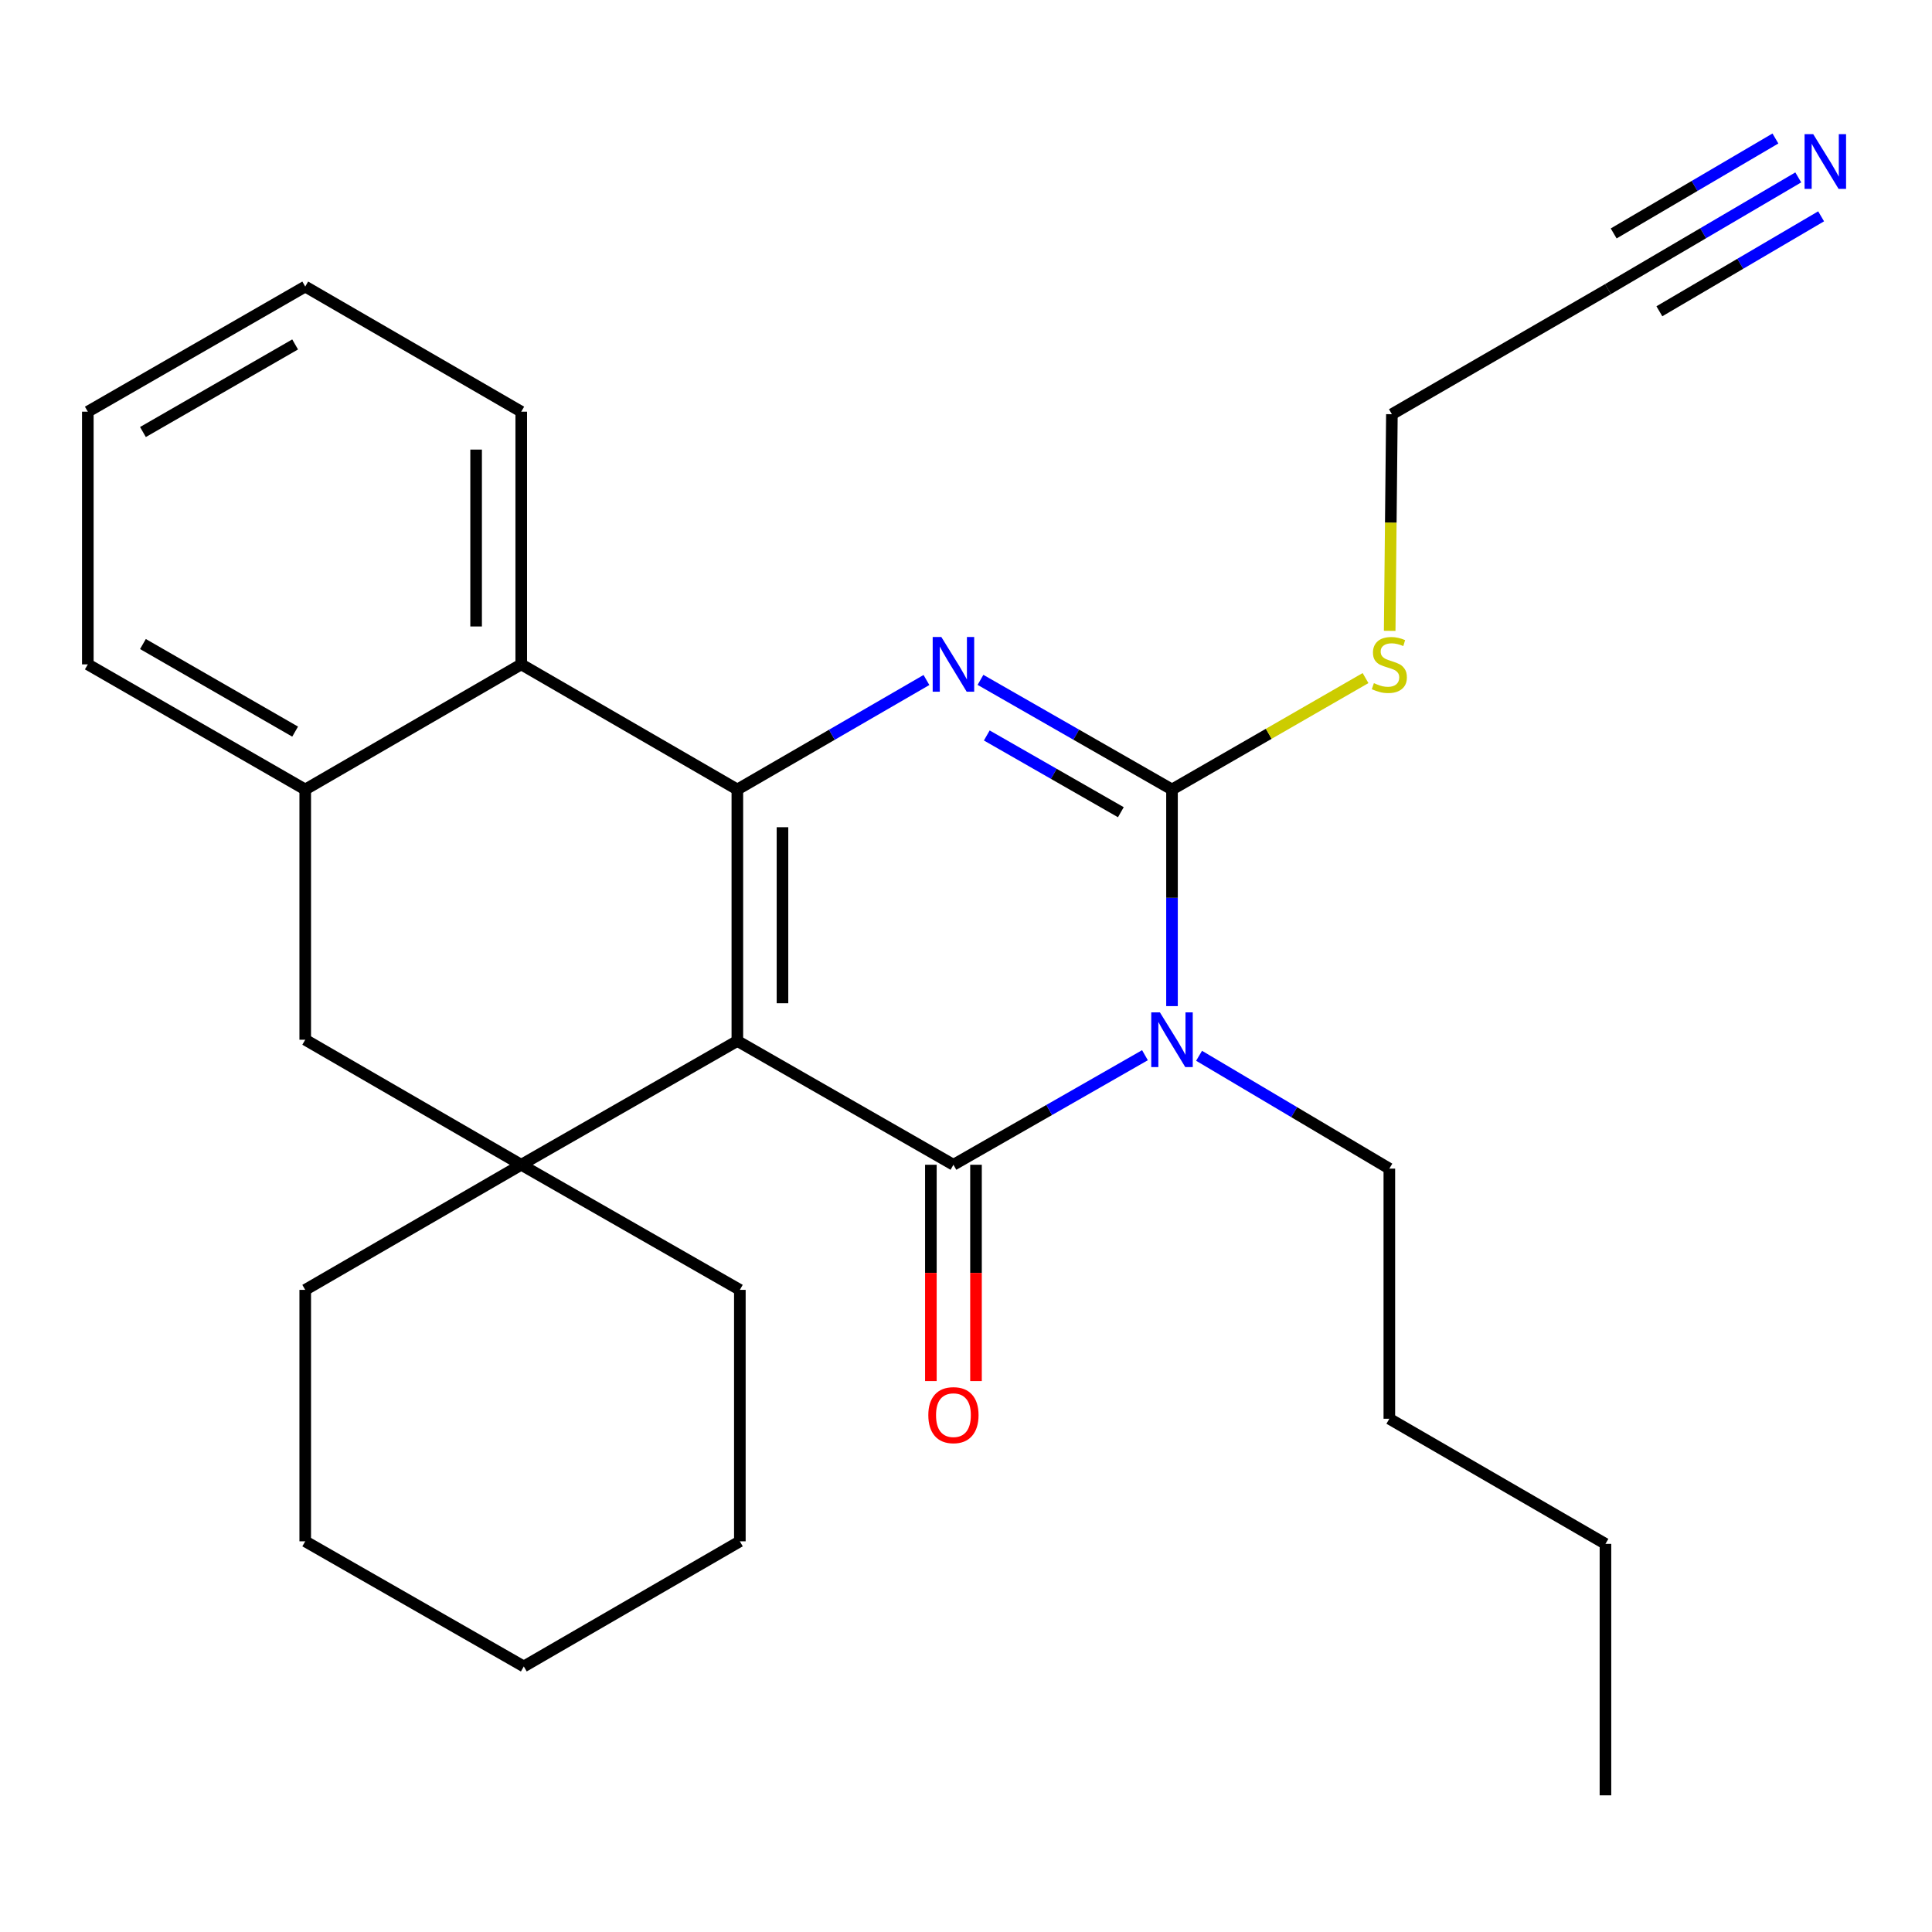 <?xml version='1.0' encoding='iso-8859-1'?>
<svg version='1.1' baseProfile='full'
              xmlns='http://www.w3.org/2000/svg'
                      xmlns:rdkit='http://www.rdkit.org/xml'
                      xmlns:xlink='http://www.w3.org/1999/xlink'
                  xml:space='preserve'
width='1000px' height='1000px' viewBox='0 0 1000 1000'>
<!-- END OF HEADER -->
<rect style='opacity:1.0;fill:#FFFFFF;stroke:none' width='1000' height='1000' x='0' y='0'> </rect>
<path class='bond-0' d='M 381.652,538.799 L 493.497,602.878' style='fill:none;fill-rule:evenodd;stroke:#000000;stroke-width:6px;stroke-linecap:butt;stroke-linejoin:miter;stroke-opacity:1' />
<path class='bond-1' d='M 381.652,538.799 L 381.652,408.644' style='fill:none;fill-rule:evenodd;stroke:#000000;stroke-width:6px;stroke-linecap:butt;stroke-linejoin:miter;stroke-opacity:1' />
<path class='bond-1' d='M 405.009,519.276 L 405.009,428.167' style='fill:none;fill-rule:evenodd;stroke:#000000;stroke-width:6px;stroke-linecap:butt;stroke-linejoin:miter;stroke-opacity:1' />
<path class='bond-5' d='M 381.652,538.799 L 269.794,602.878' style='fill:none;fill-rule:evenodd;stroke:#000000;stroke-width:6px;stroke-linecap:butt;stroke-linejoin:miter;stroke-opacity:1' />
<path class='bond-2' d='M 493.497,602.878 L 543.062,574.524' style='fill:none;fill-rule:evenodd;stroke:#000000;stroke-width:6px;stroke-linecap:butt;stroke-linejoin:miter;stroke-opacity:1' />
<path class='bond-2' d='M 543.062,574.524 L 592.628,546.171' style='fill:none;fill-rule:evenodd;stroke:#0000FF;stroke-width:6px;stroke-linecap:butt;stroke-linejoin:miter;stroke-opacity:1' />
<path class='bond-10' d='M 481.818,602.878 L 481.818,658.858' style='fill:none;fill-rule:evenodd;stroke:#000000;stroke-width:6px;stroke-linecap:butt;stroke-linejoin:miter;stroke-opacity:1' />
<path class='bond-10' d='M 481.818,658.858 L 481.818,714.839' style='fill:none;fill-rule:evenodd;stroke:#FF0000;stroke-width:6px;stroke-linecap:butt;stroke-linejoin:miter;stroke-opacity:1' />
<path class='bond-10' d='M 505.176,602.878 L 505.176,658.858' style='fill:none;fill-rule:evenodd;stroke:#000000;stroke-width:6px;stroke-linecap:butt;stroke-linejoin:miter;stroke-opacity:1' />
<path class='bond-10' d='M 505.176,658.858 L 505.176,714.839' style='fill:none;fill-rule:evenodd;stroke:#FF0000;stroke-width:6px;stroke-linecap:butt;stroke-linejoin:miter;stroke-opacity:1' />
<path class='bond-3' d='M 381.652,408.644 L 430.589,380.306' style='fill:none;fill-rule:evenodd;stroke:#000000;stroke-width:6px;stroke-linecap:butt;stroke-linejoin:miter;stroke-opacity:1' />
<path class='bond-3' d='M 430.589,380.306 L 479.526,351.968' style='fill:none;fill-rule:evenodd;stroke:#0000FF;stroke-width:6px;stroke-linecap:butt;stroke-linejoin:miter;stroke-opacity:1' />
<path class='bond-6' d='M 381.652,408.644 L 269.794,343.878' style='fill:none;fill-rule:evenodd;stroke:#000000;stroke-width:6px;stroke-linecap:butt;stroke-linejoin:miter;stroke-opacity:1' />
<path class='bond-13' d='M 620.636,546.472 L 669.878,575.674' style='fill:none;fill-rule:evenodd;stroke:#0000FF;stroke-width:6px;stroke-linecap:butt;stroke-linejoin:miter;stroke-opacity:1' />
<path class='bond-13' d='M 669.878,575.674 L 719.12,604.876' style='fill:none;fill-rule:evenodd;stroke:#000000;stroke-width:6px;stroke-linecap:butt;stroke-linejoin:miter;stroke-opacity:1' />
<path class='bond-28' d='M 606.626,520.765 L 606.626,464.705' style='fill:none;fill-rule:evenodd;stroke:#0000FF;stroke-width:6px;stroke-linecap:butt;stroke-linejoin:miter;stroke-opacity:1' />
<path class='bond-28' d='M 606.626,464.705 L 606.626,408.644' style='fill:none;fill-rule:evenodd;stroke:#000000;stroke-width:6px;stroke-linecap:butt;stroke-linejoin:miter;stroke-opacity:1' />
<path class='bond-4' d='M 507.496,351.892 L 557.061,380.268' style='fill:none;fill-rule:evenodd;stroke:#0000FF;stroke-width:6px;stroke-linecap:butt;stroke-linejoin:miter;stroke-opacity:1' />
<path class='bond-4' d='M 557.061,380.268 L 606.626,408.644' style='fill:none;fill-rule:evenodd;stroke:#000000;stroke-width:6px;stroke-linecap:butt;stroke-linejoin:miter;stroke-opacity:1' />
<path class='bond-4' d='M 510.76,380.676 L 545.456,400.539' style='fill:none;fill-rule:evenodd;stroke:#0000FF;stroke-width:6px;stroke-linecap:butt;stroke-linejoin:miter;stroke-opacity:1' />
<path class='bond-4' d='M 545.456,400.539 L 580.152,420.402' style='fill:none;fill-rule:evenodd;stroke:#000000;stroke-width:6px;stroke-linecap:butt;stroke-linejoin:miter;stroke-opacity:1' />
<path class='bond-12' d='M 606.626,408.644 L 656.711,379.809' style='fill:none;fill-rule:evenodd;stroke:#000000;stroke-width:6px;stroke-linecap:butt;stroke-linejoin:miter;stroke-opacity:1' />
<path class='bond-12' d='M 656.711,379.809 L 706.795,350.974' style='fill:none;fill-rule:evenodd;stroke:#CCCC00;stroke-width:6px;stroke-linecap:butt;stroke-linejoin:miter;stroke-opacity:1' />
<path class='bond-8' d='M 269.794,602.878 L 157.987,538.163' style='fill:none;fill-rule:evenodd;stroke:#000000;stroke-width:6px;stroke-linecap:butt;stroke-linejoin:miter;stroke-opacity:1' />
<path class='bond-14' d='M 269.794,602.878 L 157.987,667.631' style='fill:none;fill-rule:evenodd;stroke:#000000;stroke-width:6px;stroke-linecap:butt;stroke-linejoin:miter;stroke-opacity:1' />
<path class='bond-15' d='M 269.794,602.878 L 382.949,667.631' style='fill:none;fill-rule:evenodd;stroke:#000000;stroke-width:6px;stroke-linecap:butt;stroke-linejoin:miter;stroke-opacity:1' />
<path class='bond-17' d='M 269.794,343.878 L 269.794,213.087' style='fill:none;fill-rule:evenodd;stroke:#000000;stroke-width:6px;stroke-linecap:butt;stroke-linejoin:miter;stroke-opacity:1' />
<path class='bond-17' d='M 246.436,324.259 L 246.436,232.706' style='fill:none;fill-rule:evenodd;stroke:#000000;stroke-width:6px;stroke-linecap:butt;stroke-linejoin:miter;stroke-opacity:1' />
<path class='bond-27' d='M 269.794,343.878 L 157.987,408.644' style='fill:none;fill-rule:evenodd;stroke:#000000;stroke-width:6px;stroke-linecap:butt;stroke-linejoin:miter;stroke-opacity:1' />
<path class='bond-7' d='M 157.987,408.644 L 157.987,538.163' style='fill:none;fill-rule:evenodd;stroke:#000000;stroke-width:6px;stroke-linecap:butt;stroke-linejoin:miter;stroke-opacity:1' />
<path class='bond-18' d='M 157.987,408.644 L 45.455,343.878' style='fill:none;fill-rule:evenodd;stroke:#000000;stroke-width:6px;stroke-linecap:butt;stroke-linejoin:miter;stroke-opacity:1' />
<path class='bond-18' d='M 152.759,378.685 L 73.986,333.349' style='fill:none;fill-rule:evenodd;stroke:#000000;stroke-width:6px;stroke-linecap:butt;stroke-linejoin:miter;stroke-opacity:1' />
<path class='bond-9' d='M 930.782,91.826 L 881.535,120.735' style='fill:none;fill-rule:evenodd;stroke:#0000FF;stroke-width:6px;stroke-linecap:butt;stroke-linejoin:miter;stroke-opacity:1' />
<path class='bond-9' d='M 881.535,120.735 L 832.289,149.645' style='fill:none;fill-rule:evenodd;stroke:#000000;stroke-width:6px;stroke-linecap:butt;stroke-linejoin:miter;stroke-opacity:1' />
<path class='bond-9' d='M 918.957,71.683 L 877.097,96.256' style='fill:none;fill-rule:evenodd;stroke:#0000FF;stroke-width:6px;stroke-linecap:butt;stroke-linejoin:miter;stroke-opacity:1' />
<path class='bond-9' d='M 877.097,96.256 L 835.238,120.828' style='fill:none;fill-rule:evenodd;stroke:#000000;stroke-width:6px;stroke-linecap:butt;stroke-linejoin:miter;stroke-opacity:1' />
<path class='bond-9' d='M 942.607,111.97 L 900.747,136.543' style='fill:none;fill-rule:evenodd;stroke:#0000FF;stroke-width:6px;stroke-linecap:butt;stroke-linejoin:miter;stroke-opacity:1' />
<path class='bond-9' d='M 900.747,136.543 L 858.888,161.115' style='fill:none;fill-rule:evenodd;stroke:#000000;stroke-width:6px;stroke-linecap:butt;stroke-linejoin:miter;stroke-opacity:1' />
<path class='bond-11' d='M 832.289,149.645 L 720.444,214.398' style='fill:none;fill-rule:evenodd;stroke:#000000;stroke-width:6px;stroke-linecap:butt;stroke-linejoin:miter;stroke-opacity:1' />
<path class='bond-16' d='M 719.298,326.521 L 719.871,270.459' style='fill:none;fill-rule:evenodd;stroke:#CCCC00;stroke-width:6px;stroke-linecap:butt;stroke-linejoin:miter;stroke-opacity:1' />
<path class='bond-16' d='M 719.871,270.459 L 720.444,214.398' style='fill:none;fill-rule:evenodd;stroke:#000000;stroke-width:6px;stroke-linecap:butt;stroke-linejoin:miter;stroke-opacity:1' />
<path class='bond-19' d='M 719.12,604.876 L 719.12,734.343' style='fill:none;fill-rule:evenodd;stroke:#000000;stroke-width:6px;stroke-linecap:butt;stroke-linejoin:miter;stroke-opacity:1' />
<path class='bond-20' d='M 157.987,667.631 L 157.987,797.786' style='fill:none;fill-rule:evenodd;stroke:#000000;stroke-width:6px;stroke-linecap:butt;stroke-linejoin:miter;stroke-opacity:1' />
<path class='bond-22' d='M 382.949,667.631 L 382.949,797.786' style='fill:none;fill-rule:evenodd;stroke:#000000;stroke-width:6px;stroke-linecap:butt;stroke-linejoin:miter;stroke-opacity:1' />
<path class='bond-23' d='M 269.794,213.087 L 157.987,148.321' style='fill:none;fill-rule:evenodd;stroke:#000000;stroke-width:6px;stroke-linecap:butt;stroke-linejoin:miter;stroke-opacity:1' />
<path class='bond-24' d='M 45.455,343.878 L 45.455,213.087' style='fill:none;fill-rule:evenodd;stroke:#000000;stroke-width:6px;stroke-linecap:butt;stroke-linejoin:miter;stroke-opacity:1' />
<path class='bond-21' d='M 719.12,734.343 L 830.978,799.109' style='fill:none;fill-rule:evenodd;stroke:#000000;stroke-width:6px;stroke-linecap:butt;stroke-linejoin:miter;stroke-opacity:1' />
<path class='bond-29' d='M 157.987,797.786 L 271.117,862.552' style='fill:none;fill-rule:evenodd;stroke:#000000;stroke-width:6px;stroke-linecap:butt;stroke-linejoin:miter;stroke-opacity:1' />
<path class='bond-25' d='M 830.978,799.109 L 830.978,929.264' style='fill:none;fill-rule:evenodd;stroke:#000000;stroke-width:6px;stroke-linecap:butt;stroke-linejoin:miter;stroke-opacity:1' />
<path class='bond-26' d='M 382.949,797.786 L 271.117,862.552' style='fill:none;fill-rule:evenodd;stroke:#000000;stroke-width:6px;stroke-linecap:butt;stroke-linejoin:miter;stroke-opacity:1' />
<path class='bond-30' d='M 157.987,148.321 L 45.455,213.087' style='fill:none;fill-rule:evenodd;stroke:#000000;stroke-width:6px;stroke-linecap:butt;stroke-linejoin:miter;stroke-opacity:1' />
<path class='bond-30' d='M 152.759,178.28 L 73.986,223.617' style='fill:none;fill-rule:evenodd;stroke:#000000;stroke-width:6px;stroke-linecap:butt;stroke-linejoin:miter;stroke-opacity:1' />
<path  class='atom-3' d='M 600.366 524.003
L 609.646 539.003
Q 610.566 540.483, 612.046 543.163
Q 613.526 545.843, 613.606 546.003
L 613.606 524.003
L 617.366 524.003
L 617.366 552.323
L 613.486 552.323
L 603.526 535.923
Q 602.366 534.003, 601.126 531.803
Q 599.926 529.603, 599.566 528.923
L 599.566 552.323
L 595.886 552.323
L 595.886 524.003
L 600.366 524.003
' fill='#0000FF'/>
<path  class='atom-4' d='M 487.237 329.718
L 496.517 344.718
Q 497.437 346.198, 498.917 348.878
Q 500.397 351.558, 500.477 351.718
L 500.477 329.718
L 504.237 329.718
L 504.237 358.038
L 500.357 358.038
L 490.397 341.638
Q 489.237 339.718, 487.997 337.518
Q 486.797 335.318, 486.437 334.638
L 486.437 358.038
L 482.757 358.038
L 482.757 329.718
L 487.237 329.718
' fill='#0000FF'/>
<path  class='atom-10' d='M 938.523 69.447
L 947.803 84.447
Q 948.723 85.927, 950.203 88.607
Q 951.683 91.287, 951.763 91.447
L 951.763 69.447
L 955.523 69.447
L 955.523 97.767
L 951.643 97.767
L 941.683 81.367
Q 940.523 79.447, 939.283 77.247
Q 938.083 75.047, 937.723 74.367
L 937.723 97.767
L 934.043 97.767
L 934.043 69.447
L 938.523 69.447
' fill='#0000FF'/>
<path  class='atom-11' d='M 480.497 732.477
Q 480.497 725.677, 483.857 721.877
Q 487.217 718.077, 493.497 718.077
Q 499.777 718.077, 503.137 721.877
Q 506.497 725.677, 506.497 732.477
Q 506.497 739.357, 503.097 743.277
Q 499.697 747.157, 493.497 747.157
Q 487.257 747.157, 483.857 743.277
Q 480.497 739.397, 480.497 732.477
M 493.497 743.957
Q 497.817 743.957, 500.137 741.077
Q 502.497 738.157, 502.497 732.477
Q 502.497 726.917, 500.137 724.117
Q 497.817 721.277, 493.497 721.277
Q 489.177 721.277, 486.817 724.077
Q 484.497 726.877, 484.497 732.477
Q 484.497 738.197, 486.817 741.077
Q 489.177 743.957, 493.497 743.957
' fill='#FF0000'/>
<path  class='atom-13' d='M 711.12 353.598
Q 711.44 353.718, 712.76 354.278
Q 714.08 354.838, 715.52 355.198
Q 717 355.518, 718.44 355.518
Q 721.12 355.518, 722.68 354.238
Q 724.24 352.918, 724.24 350.638
Q 724.24 349.078, 723.44 348.118
Q 722.68 347.158, 721.48 346.638
Q 720.28 346.118, 718.28 345.518
Q 715.76 344.758, 714.24 344.038
Q 712.76 343.318, 711.68 341.798
Q 710.64 340.278, 710.64 337.718
Q 710.64 334.158, 713.04 331.958
Q 715.48 329.758, 720.28 329.758
Q 723.56 329.758, 727.28 331.318
L 726.36 334.398
Q 722.96 332.998, 720.4 332.998
Q 717.64 332.998, 716.12 334.158
Q 714.6 335.278, 714.64 337.238
Q 714.64 338.758, 715.4 339.678
Q 716.2 340.598, 717.32 341.118
Q 718.48 341.638, 720.4 342.238
Q 722.96 343.038, 724.48 343.838
Q 726 344.638, 727.08 346.278
Q 728.2 347.878, 728.2 350.638
Q 728.2 354.558, 725.56 356.678
Q 722.96 358.758, 718.6 358.758
Q 716.08 358.758, 714.16 358.198
Q 712.28 357.678, 710.04 356.758
L 711.12 353.598
' fill='#CCCC00'/>
</svg>
